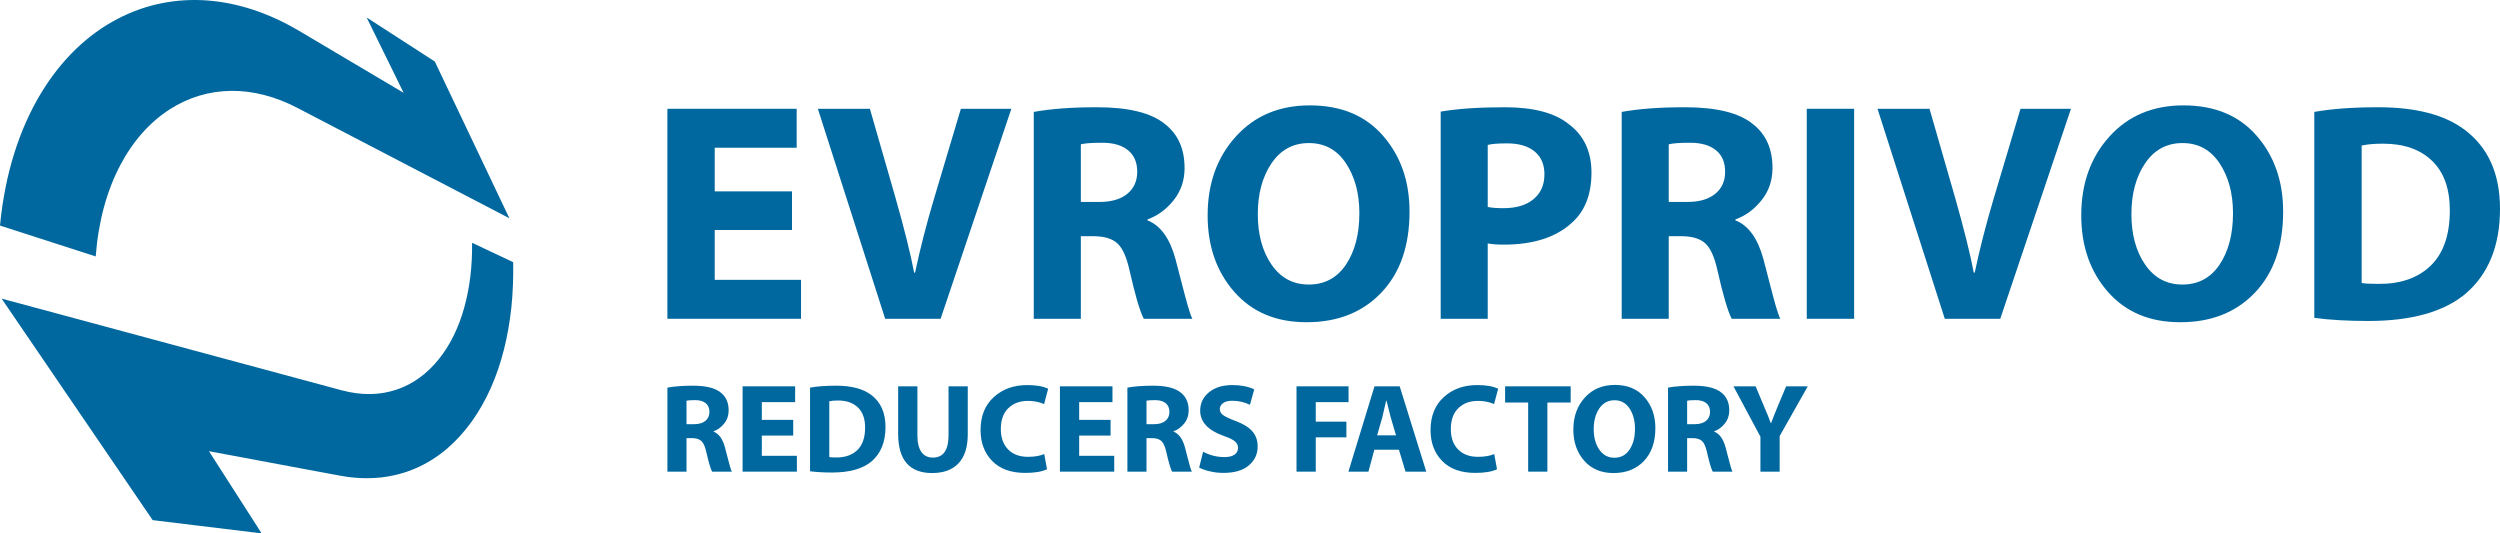 <?xml version="1.0" encoding="UTF-8"?>
<!DOCTYPE svg PUBLIC "-//W3C//DTD SVG 1.1//EN" "http://www.w3.org/Graphics/SVG/1.1/DTD/svg11.dtd">
<!-- Creator: CorelDRAW X8 -->
<svg xmlns="http://www.w3.org/2000/svg" xml:space="preserve" width="110.796mm" height="23.634mm" version="1.1" style="shape-rendering:geometricPrecision; text-rendering:geometricPrecision; image-rendering:optimizeQuality; fill-rule:evenodd; clip-rule:evenodd"
viewBox="0 0 105599 22525"
 xmlns:xlink="http://www.w3.org/1999/xlink">
 <defs>
  <style type="text/css">
   <![CDATA[
    .fil0 {fill:#00689F}
    .fil1 {fill:#00689F;fill-rule:nonzero}
   ]]>
  </style>
 </defs>
 <g id="Слой_x0020_1">
  <g id="_2040608067360">
   <path class="fil0" d="M11016 22525l-4567 -555 -6381 -9357 14361 3872c424,114 835,166 1227,159 384,-6 753,-71 1102,-190 340,-115 663,-282 961,-498 292,-212 565,-473 812,-779 242,-302 455,-638 634,-1003 177,-363 325,-753 442,-1173 115,-413 202,-851 259,-1311 56,-456 80,-938 75,-1435l1735 819c13,662 -14,1304 -76,1915 -67,620 -171,1214 -314,1778 -143,570 -328,1110 -552,1615 -228,514 -500,992 -812,1428 -319,443 -673,830 -1059,1158 -395,332 -823,602 -1282,803 -471,207 -974,340 -1504,398 -544,57 -1117,34 -1714,-77 0,0 -163,-31 -446,-83 -287,-54 -700,-132 -1199,-223 -511,-96 -1116,-209 -1767,-331 -671,-126 -1397,-261 -2124,-396 285,443 564,881 827,1290 260,405 500,780 705,1100 205,317 374,582 490,765 116,184 184,288 184,288l-17 23z"/>
   <path class="fil0" d="M4043 10832l-4043 -1304c209,-2199 823,-4083 1726,-5580 863,-1434 1977,-2491 3234,-3148 1187,-622 2493,-883 3837,-777 1268,103 2570,528 3844,1285 0,0 162,94 436,257 272,161 649,386 1089,647 430,254 916,543 1418,840 489,289 990,587 1464,868 -177,-363 -357,-730 -528,-1080 -174,-351 -337,-685 -482,-979 -146,-296 -274,-553 -367,-748 -97,-195 -161,-327 -186,-376l2881 1861 3150 6621 -8970 -4669c-931,-484 -1867,-717 -2761,-713 -934,6 -1827,274 -2620,784 -828,532 -1544,1327 -2086,2358 -559,1061 -925,2360 -1036,3853z"/>
  </g>
  <g id="_2040608068096">
   <polygon class="fil1" points="33454,8083 33454,9715 30190,9715 30190,11820 33835,11820 33835,13465 28190,13465 28190,4595 33651,4595 33651,6240 30190,6240 30190,8083 "/>
   <path id="1" class="fil1" d="M39731 13465l-2342 0 -2843 -8870 2198 0 1079 3751c377,1325 641,2382 790,3172l39 0c211,-1000 478,-2045 803,-3132l1132 -3791 2132 0 -2988 8870z"/>
   <path id="2" class="fil1" d="M43666 13465l0 -8738c720,-132 1610,-197 2672,-197 1333,0 2290,236 2869,710 553,430 829,1049 829,1856 0,526 -156,982 -467,1368 -312,387 -678,654 -1099,803l0 40c553,219 947,767 1184,1645 53,193 136,513 250,960 114,448 207,792 277,1034 70,241 131,414 184,519l-2053 0c-167,-324 -369,-1013 -605,-2066 -123,-544 -290,-914 -501,-1112 -210,-197 -530,-300 -960,-309l-592 0 0 3487 -1988 0zm1988 -7369l0 2434 789 0c500,0 891,-114 1171,-342 281,-228 422,-539 422,-934 0,-395 -130,-698 -389,-908 -259,-211 -620,-316 -1085,-316 -448,0 -750,22 -908,66z"/>
   <path id="3" class="fil1" d="M55195 13610l-13 0c-1281,0 -2297,-428 -3047,-1283 -750,-855 -1125,-1932 -1125,-3231 0,-1342 397,-2452 1191,-3329 794,-878 1836,-1316 3125,-1316 1317,0 2347,427 3093,1283 746,855 1119,1923 1119,3204 0,1448 -397,2588 -1191,3422 -794,833 -1845,1250 -3152,1250zm79 -1592l13 0c667,0 1189,-281 1566,-842 377,-562 566,-1286 566,-2172 0,-833 -189,-1535 -566,-2106 -377,-570 -899,-855 -1566,-855 -667,0 -1193,285 -1579,855 -386,571 -579,1286 -579,2146 0,859 193,1570 579,2132 386,561 908,842 1566,842z"/>
   <path id="4" class="fil1" d="M60854 13465l0 -8751c719,-123 1623,-184 2711,-184 1219,0 2123,241 2711,723 632,474 947,1154 947,2040 0,913 -272,1615 -816,2106 -675,623 -1636,934 -2882,934 -289,0 -517,-17 -684,-52l0 3184 -1987 0zm1987 -7343l0 2619c149,35 373,52 671,52 535,0 957,-127 1264,-381 307,-255 460,-606 460,-1053 0,-412 -138,-733 -414,-961 -277,-228 -665,-342 -1165,-342 -386,0 -658,22 -816,66z"/>
   <path id="5" class="fil1" d="M68500 13465l0 -8738c719,-132 1610,-197 2672,-197 1333,0 2289,236 2868,710 553,430 830,1049 830,1856 0,526 -156,982 -468,1368 -311,387 -677,654 -1099,803l0 40c553,219 948,767 1185,1645 53,193 136,513 250,960 114,448 206,792 276,1034 71,241 132,414 185,519l-2053 0c-167,-324 -369,-1013 -606,-2066 -123,-544 -289,-914 -500,-1112 -210,-197 -531,-300 -961,-309l-592 0 0 3487 -1987 0zm1987 -7369l0 2434 790 0c500,0 890,-114 1171,-342 281,-228 421,-539 421,-934 0,-395 -129,-698 -388,-908 -259,-211 -621,-316 -1086,-316 -447,0 -750,22 -908,66z"/>
   <polygon id="6" class="fil1" points="76317,4595 78318,4595 78318,13465 76317,13465 "/>
   <path id="7" class="fil1" d="M84490 13465l-2343 0 -2842 -8870 2197 0 1080 3751c377,1325 640,2382 789,3172l40 0c210,-1000 478,-2045 802,-3132l1132 -3791 2132 0 -2987 8870z"/>
   <path id="8" class="fil1" d="M92096 13610l-13 0c-1281,0 -2296,-428 -3046,-1283 -750,-855 -1126,-1932 -1126,-3231 0,-1342 397,-2452 1191,-3329 794,-878 1836,-1316 3126,-1316 1316,0 2347,427 3093,1283 745,855 1118,1923 1118,3204 0,1448 -397,2588 -1191,3422 -794,833 -1844,1250 -3152,1250zm79 -1592l14 0c666,0 1188,-281 1566,-842 377,-562 566,-1286 566,-2172 0,-833 -189,-1535 -566,-2106 -378,-570 -900,-855 -1566,-855 -667,0 -1194,285 -1580,855 -386,571 -579,1286 -579,2146 0,859 193,1570 579,2132 386,561 908,842 1566,842z"/>
   <path id="9" class="fil1" d="M97755 13426l0 -8699c737,-132 1637,-197 2698,-197 1588,0 2803,315 3646,947 1000,746 1500,1860 1500,3343 0,1562 -487,2759 -1461,3593 -921,763 -2290,1145 -4106,1145 -868,0 -1627,-44 -2277,-132zm2001 -7278l0 5804c114,26 346,39 697,39 939,9 1678,-247 2218,-769 539,-522 809,-1301 809,-2336 0,-913 -250,-1610 -750,-2093 -500,-482 -1189,-724 -2066,-724 -377,0 -680,27 -908,79z"/>
   <path class="fil1" d="M28191 19922l0 -3550c292,-54 654,-81 1085,-81 542,0 930,97 1166,289 224,175 336,426 336,754 0,214 -63,399 -189,556 -127,157 -276,266 -447,326l0 16c225,89 385,312 481,669 22,78 56,208 102,390 46,182 84,322 112,420 29,98 54,168 75,211l-834 0c-68,-132 -150,-412 -246,-840 -50,-221 -118,-371 -203,-451 -86,-81 -216,-123 -390,-126l-241 0 0 1417 -807 0zm807 -2994l0 989 321 0c203,0 362,-47 476,-139 114,-93 171,-220 171,-380 0,-160 -53,-283 -158,-369 -105,-85 -252,-128 -441,-128 -182,0 -305,9 -369,27z"/>
   <polygon id="1" class="fil1" points="33505,17735 33505,18398 32179,18398 32179,19253 33660,19253 33660,19922 31367,19922 31367,16318 33586,16318 33586,16986 32179,16986 32179,17735 "/>
   <path id="2" class="fil1" d="M34216 19906l0 -3534c300,-54 665,-81 1097,-81 645,0 1138,129 1481,385 406,303 609,756 609,1358 0,635 -198,1121 -593,1460 -375,310 -931,465 -1669,465 -352,0 -661,-18 -925,-53zm813 -2957l0 2358c47,11 141,16 284,16 381,3 681,-101 901,-313 219,-212 328,-528 328,-949 0,-371 -101,-654 -304,-850 -204,-196 -484,-294 -840,-294 -153,0 -276,11 -369,32z"/>
   <path id="3" class="fil1" d="M37938 16318l813 0 0 2069c0,310 56,545 168,703 112,159 273,238 484,238 442,0 663,-313 663,-941l0 -2069 812 0 0 2021c0,546 -130,955 -390,1230 -260,274 -631,412 -1112,412 -959,0 -1438,-551 -1438,-1653l0 -2010z"/>
   <path id="4" class="fil1" d="M44108 19179l118 641c-214,104 -521,155 -920,155 -602,0 -1068,-167 -1395,-502 -328,-335 -492,-770 -492,-1305 0,-592 186,-1057 558,-1395 373,-339 842,-508 1409,-508 378,0 674,51 888,155l-171 647c-207,-90 -435,-134 -685,-134 -338,0 -614,102 -826,307 -212,205 -318,500 -318,885 0,360 102,645 305,856 203,210 485,315 845,315 270,0 499,-39 684,-117z"/>
   <polygon id="5" class="fil1" points="46910,17735 46910,18398 45584,18398 45584,19253 47065,19253 47065,19922 44771,19922 44771,16318 46990,16318 46990,16986 45584,16986 45584,17735 "/>
   <path id="6" class="fil1" d="M47621 19922l0 -3550c292,-54 654,-81 1085,-81 542,0 931,97 1166,289 224,175 337,426 337,754 0,214 -64,399 -190,556 -127,157 -276,266 -447,326l0 16c225,89 385,312 482,669 21,78 55,208 101,390 47,182 84,322 112,420 29,98 54,168 75,211l-834 0c-68,-132 -149,-412 -246,-840 -50,-221 -117,-371 -203,-451 -85,-81 -216,-123 -390,-126l-241 0 0 1417 -807 0zm807 -2994l0 989 321 0c203,0 362,-47 476,-139 114,-93 171,-220 171,-380 0,-160 -53,-283 -158,-369 -105,-85 -252,-128 -441,-128 -182,0 -305,9 -369,27z"/>
   <path id="7" class="fil1" d="M50652 19751l166 -669c285,150 587,225 904,225 185,0 327,-35 425,-104 98,-70 147,-165 147,-286 0,-111 -46,-204 -136,-278 -91,-75 -247,-150 -468,-225 -663,-235 -995,-592 -995,-1069 0,-314 124,-572 372,-776 248,-203 578,-304 992,-304 356,0 663,60 919,181l-181 653c-229,-114 -478,-171 -749,-171 -168,0 -297,33 -388,101 -91,68 -136,150 -136,246 0,107 48,194 144,262 97,68 271,150 524,246 321,118 556,263 706,436 150,173 225,386 225,639 0,321 -124,587 -372,799 -248,212 -607,318 -1077,318 -196,0 -388,-22 -575,-67 -187,-44 -336,-97 -447,-157z"/>
   <polygon id="8" class="fil1" points="54764,19922 54764,16318 56962,16318 56962,16986 55577,16986 55577,17810 56871,17810 56871,18473 55577,18473 55577,19922 "/>
   <path id="9" class="fil1" d="M59090 18997l-1038 0 -251 925 -845 0 1102 -3604 1064 0 1123 3604 -877 0 -278 -925zm-920 -610l797 0 -225 -764c-21,-86 -54,-217 -99,-393 -44,-177 -70,-277 -77,-302l-16 0c-86,377 -139,609 -161,695l-219 764z"/>
   <path id="10" class="fil1" d="M63116 19179l117 641c-214,104 -520,155 -919,155 -603,0 -1068,-167 -1396,-502 -328,-335 -492,-770 -492,-1305 0,-592 187,-1057 559,-1395 372,-339 842,-508 1409,-508 378,0 673,51 887,155l-171 647c-206,-90 -435,-134 -684,-134 -339,0 -614,102 -826,307 -212,205 -318,500 -318,885 0,360 101,645 304,856 204,210 485,315 845,315 271,0 499,-39 685,-117z"/>
   <polygon id="11" class="fil1" points="64549,19922 64549,17002 63575,17002 63575,16318 66345,16318 66345,17002 65361,17002 65361,19922 "/>
   <path id="12" class="fil1" d="M68158 19981l-6 0c-520,0 -933,-174 -1238,-522 -304,-347 -457,-785 -457,-1312 0,-546 162,-997 484,-1353 323,-357 746,-535 1270,-535 535,0 953,174 1256,522 303,347 455,781 455,1301 0,589 -161,1052 -484,1391 -323,338 -749,508 -1280,508zm32 -647l5 0c271,0 483,-114 636,-343 154,-228 230,-522 230,-882 0,-338 -76,-624 -230,-855 -153,-232 -365,-348 -636,-348 -271,0 -485,116 -642,348 -156,231 -235,522 -235,871 0,350 79,638 235,866 157,229 369,343 637,343z"/>
   <path id="13" class="fil1" d="M70457 19922l0 -3550c292,-54 654,-81 1085,-81 542,0 930,97 1166,289 224,175 336,426 336,754 0,214 -63,399 -189,556 -127,157 -276,266 -447,326l0 16c225,89 385,312 481,669 22,78 56,208 102,390 46,182 84,322 112,420 29,98 54,168 75,211l-834 0c-68,-132 -150,-412 -246,-840 -50,-221 -118,-371 -203,-451 -86,-81 -216,-123 -390,-126l-241 0 0 1417 -807 0zm807 -2994l0 989 321 0c203,0 362,-47 476,-139 114,-93 171,-220 171,-380 0,-160 -53,-283 -158,-369 -105,-85 -252,-128 -441,-128 -182,0 -305,9 -369,27z"/>
   <path id="14" class="fil1" d="M75172 19922l-812 0 0 -1476 -1139 -2128 936 0 363 866c121,278 214,508 278,690l11 0c60,-164 151,-394 273,-690l363 -866 914 0 -1187 2101 0 1503z"/>
  </g>
 </g>
</svg>
